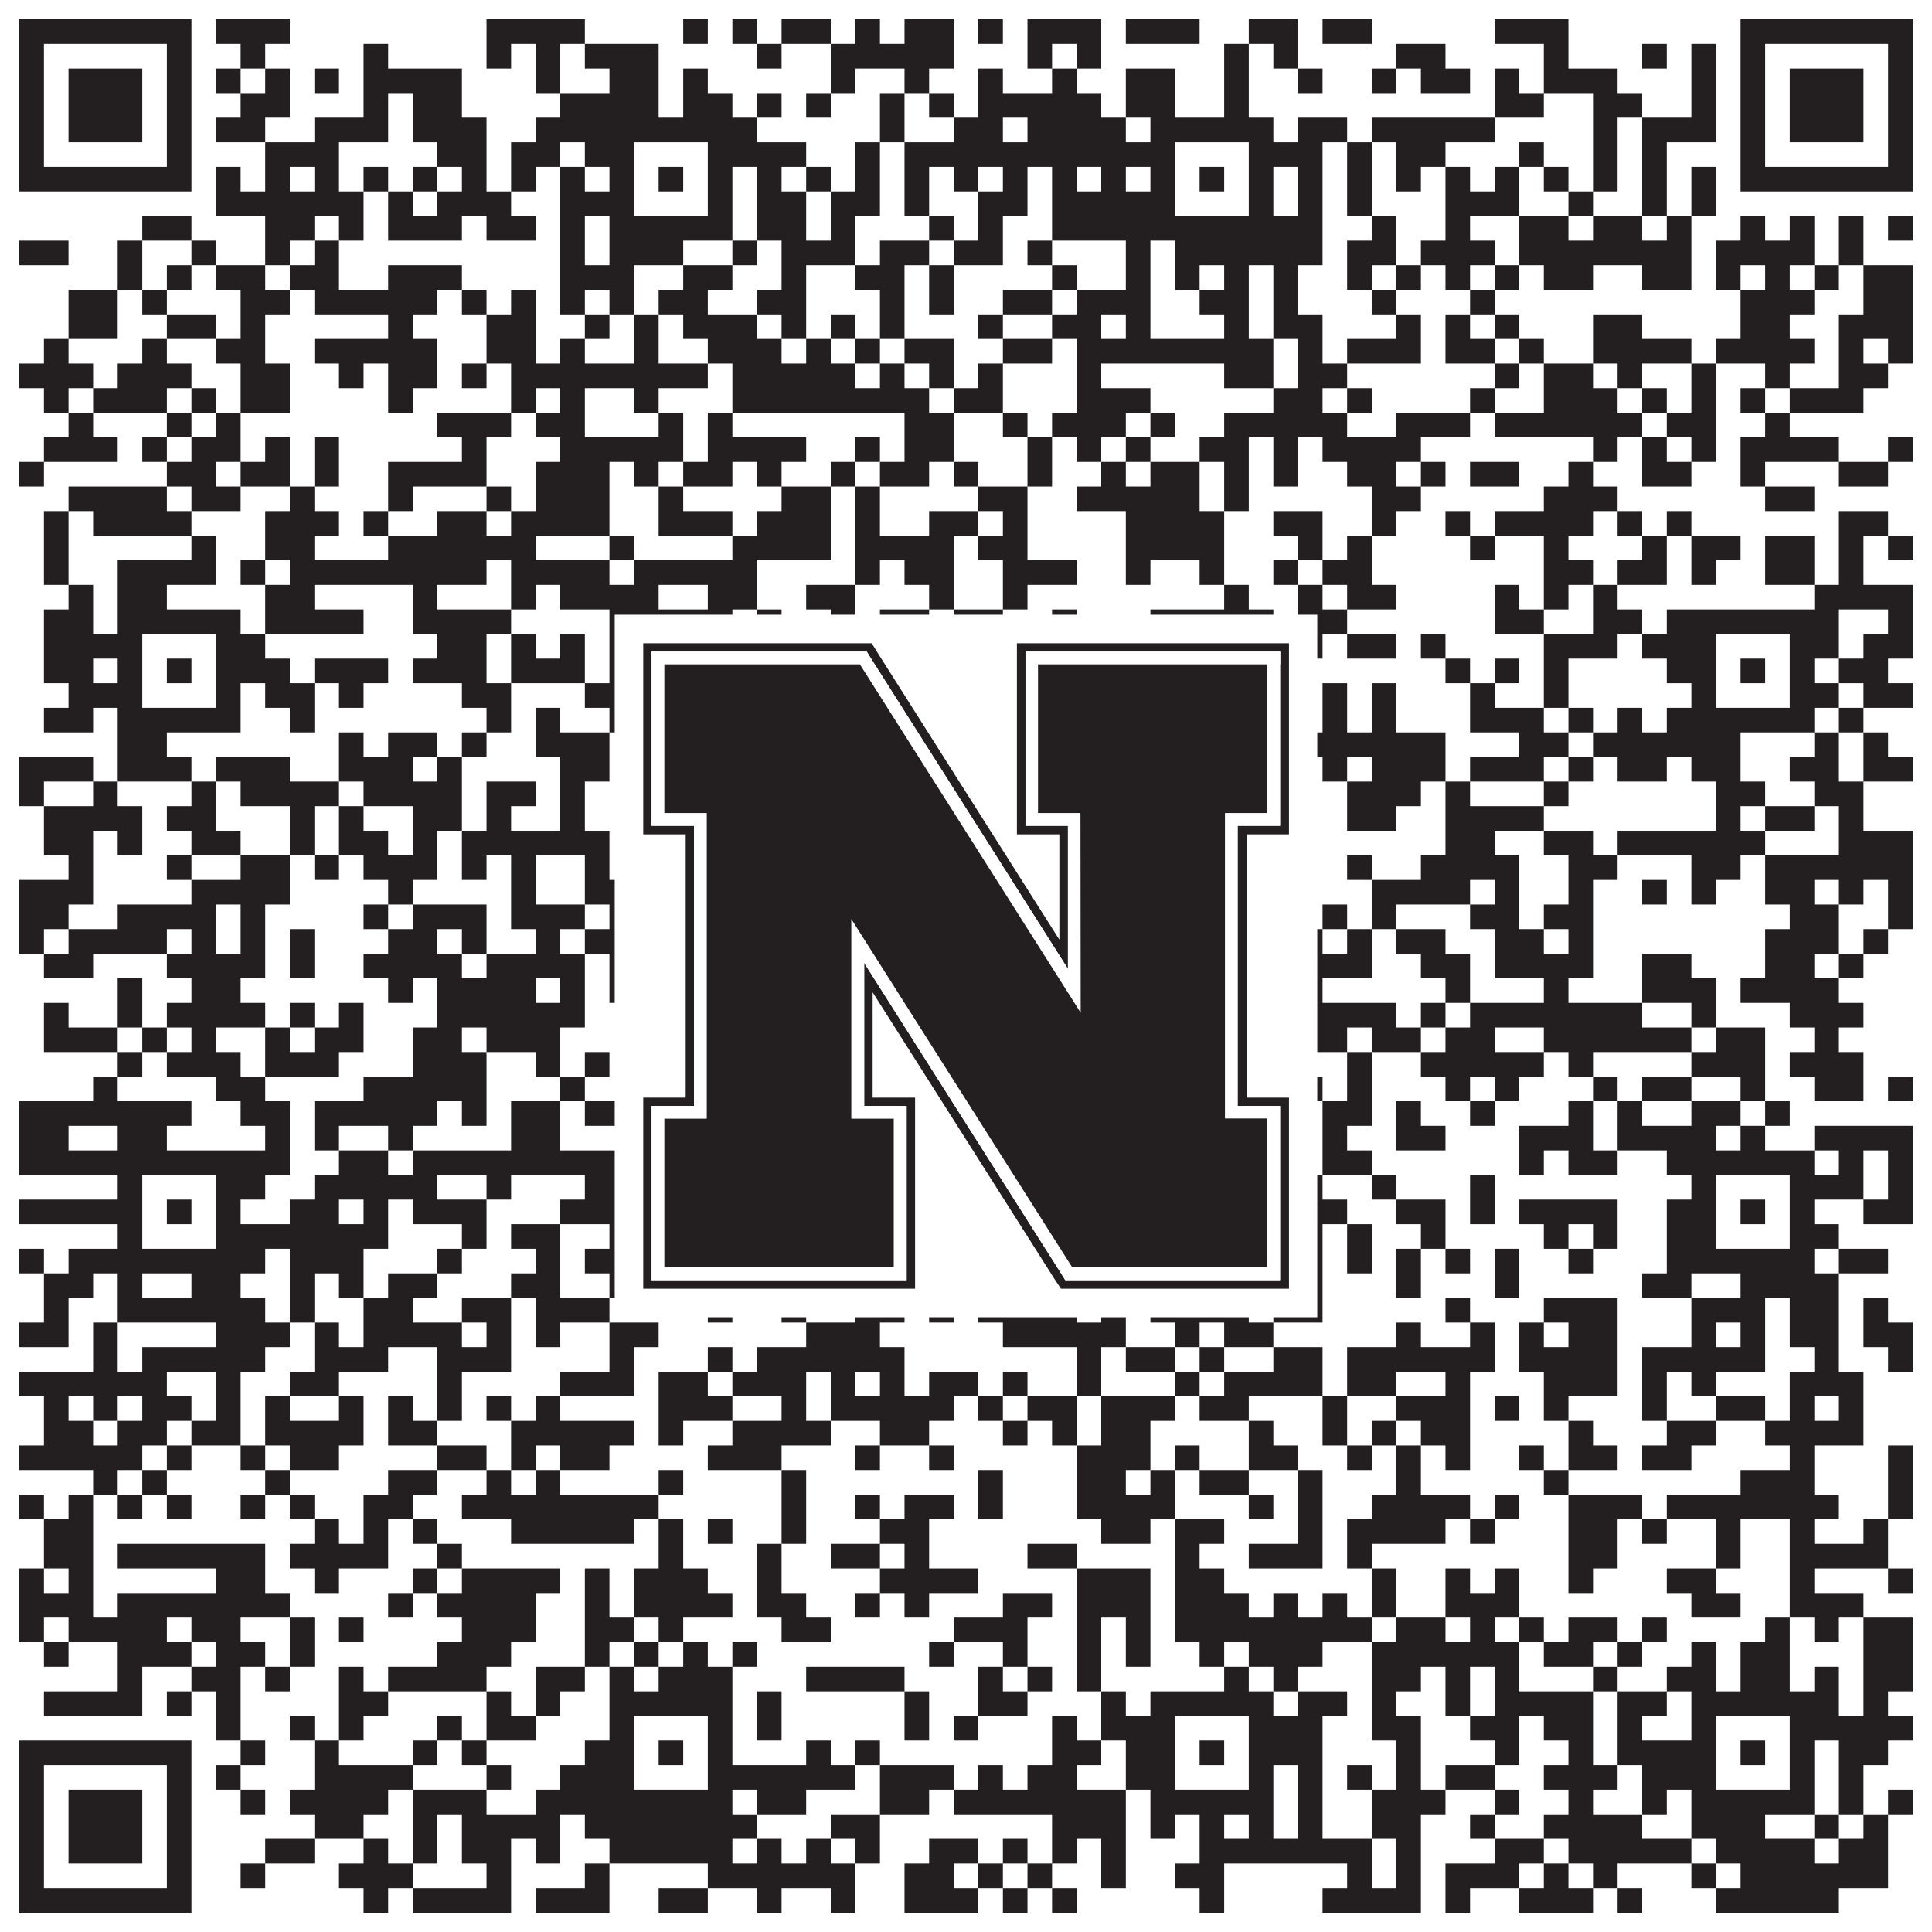 <?xml version="1.0"?>
<svg xmlns="http://www.w3.org/2000/svg" xmlns:xlink="http://www.w3.org/1999/xlink" version="1.1" width="1100px" height="1100px" viewBox="0 0 1100 1100"><rect x="0" y="0" width="1100" height="1100" fill="#ffffff" fill-opacity="1"/><path fill="#231f20" fill-opacity="1" d="M11,11L109,11L109,25L11,25ZM123,11L165,11L165,25L123,25ZM277,11L333,11L333,25L277,25ZM389,11L403,11L403,25L389,25ZM417,11L431,11L431,25L417,25ZM445,11L473,11L473,25L445,25ZM487,11L501,11L501,25L487,25ZM515,11L543,11L543,25L515,25ZM557,11L571,11L571,25L557,25ZM585,11L627,11L627,25L585,25ZM641,11L683,11L683,25L641,25ZM711,11L739,11L739,25L711,25ZM753,11L781,11L781,25L753,25ZM851,11L893,11L893,25L851,25ZM991,11L1089,11L1089,25L991,25ZM11,25L25,25L25,39L11,39ZM95,25L109,25L109,39L95,39ZM137,25L151,25L151,39L137,39ZM207,25L221,25L221,39L207,39ZM277,25L291,25L291,39L277,39ZM305,25L319,25L319,39L305,39ZM333,25L375,25L375,39L333,39ZM431,25L445,25L445,39L431,39ZM473,25L543,25L543,39L473,39ZM585,25L599,25L599,39L585,39ZM613,25L627,25L627,39L613,39ZM697,25L711,25L711,39L697,39ZM725,25L739,25L739,39L725,39ZM795,25L823,25L823,39L795,39ZM879,25L893,25L893,39L879,39ZM935,25L949,25L949,39L935,39ZM963,25L977,25L977,39L963,39ZM991,25L1005,25L1005,39L991,39ZM1075,25L1089,25L1089,39L1075,39ZM11,39L25,39L25,53L11,53ZM39,39L81,39L81,53L39,53ZM95,39L109,39L109,53L95,53ZM123,39L137,39L137,53L123,53ZM151,39L165,39L165,53L151,53ZM179,39L193,39L193,53L179,53ZM207,39L263,39L263,53L207,53ZM305,39L319,39L319,53L305,53ZM347,39L375,39L375,53L347,53ZM389,39L403,39L403,53L389,53ZM473,39L487,39L487,53L473,53ZM515,39L529,39L529,53L515,53ZM557,39L571,39L571,53L557,53ZM599,39L613,39L613,53L599,53ZM641,39L669,39L669,53L641,53ZM697,39L711,39L711,53L697,53ZM739,39L753,39L753,53L739,53ZM781,39L795,39L795,53L781,53ZM809,39L837,39L837,53L809,53ZM851,39L865,39L865,53L851,53ZM879,39L921,39L921,53L879,53ZM963,39L977,39L977,53L963,53ZM991,39L1005,39L1005,53L991,53ZM1019,39L1061,39L1061,53L1019,53ZM1075,39L1089,39L1089,53L1075,53ZM11,53L25,53L25,67L11,67ZM39,53L81,53L81,67L39,67ZM95,53L109,53L109,67L95,67ZM137,53L165,53L165,67L137,67ZM207,53L221,53L221,67L207,67ZM235,53L263,53L263,67L235,67ZM319,53L375,53L375,67L319,67ZM389,53L417,53L417,67L389,67ZM431,53L445,53L445,67L431,67ZM459,53L473,53L473,67L459,67ZM501,53L515,53L515,67L501,67ZM529,53L543,53L543,67L529,67ZM557,53L627,53L627,67L557,67ZM641,53L669,53L669,67L641,67ZM697,53L711,53L711,67L697,67ZM851,53L879,53L879,67L851,67ZM907,53L935,53L935,67L907,67ZM963,53L977,53L977,67L963,67ZM991,53L1005,53L1005,67L991,67ZM1019,53L1061,53L1061,67L1019,67ZM1075,53L1089,53L1089,67L1075,67ZM11,67L25,67L25,81L11,81ZM39,67L81,67L81,81L39,81ZM95,67L109,67L109,81L95,81ZM123,67L151,67L151,81L123,81ZM179,67L221,67L221,81L179,81ZM235,67L277,67L277,81L235,81ZM305,67L431,67L431,81L305,81ZM501,67L515,67L515,81L501,81ZM543,67L571,67L571,81L543,81ZM585,67L641,67L641,81L585,81ZM655,67L725,67L725,81L655,81ZM739,67L767,67L767,81L739,81ZM781,67L851,67L851,81L781,81ZM907,67L921,67L921,81L907,81ZM935,67L977,67L977,81L935,81ZM991,67L1005,67L1005,81L991,81ZM1019,67L1061,67L1061,81L1019,81ZM1075,67L1089,67L1089,81L1075,81ZM11,81L25,81L25,95L11,95ZM95,81L109,81L109,95L95,95ZM151,81L193,81L193,95L151,95ZM249,81L277,81L277,95L249,95ZM291,81L319,81L319,95L291,95ZM333,81L361,81L361,95L333,95ZM403,81L459,81L459,95L403,95ZM487,81L501,81L501,95L487,95ZM515,81L669,81L669,95L515,95ZM711,81L753,81L753,95L711,95ZM767,81L781,81L781,95L767,95ZM795,81L823,81L823,95L795,95ZM865,81L879,81L879,95L865,95ZM907,81L921,81L921,95L907,95ZM935,81L949,81L949,95L935,95ZM991,81L1005,81L1005,95L991,95ZM1075,81L1089,81L1089,95L1075,95ZM11,95L109,95L109,109L11,109ZM123,95L137,95L137,109L123,109ZM151,95L165,95L165,109L151,109ZM179,95L193,95L193,109L179,109ZM207,95L221,95L221,109L207,109ZM235,95L249,95L249,109L235,109ZM263,95L277,95L277,109L263,109ZM291,95L305,95L305,109L291,109ZM319,95L333,95L333,109L319,109ZM347,95L361,95L361,109L347,109ZM375,95L389,95L389,109L375,109ZM403,95L417,95L417,109L403,109ZM431,95L445,95L445,109L431,109ZM459,95L473,95L473,109L459,109ZM487,95L501,95L501,109L487,109ZM515,95L529,95L529,109L515,109ZM543,95L557,95L557,109L543,109ZM571,95L585,95L585,109L571,109ZM599,95L613,95L613,109L599,109ZM627,95L641,95L641,109L627,109ZM655,95L669,95L669,109L655,109ZM683,95L697,95L697,109L683,109ZM711,95L725,95L725,109L711,109ZM739,95L753,95L753,109L739,109ZM767,95L781,95L781,109L767,109ZM795,95L809,95L809,109L795,109ZM823,95L837,95L837,109L823,109ZM851,95L865,95L865,109L851,109ZM879,95L893,95L893,109L879,109ZM907,95L921,95L921,109L907,109ZM935,95L949,95L949,109L935,109ZM963,95L977,95L977,109L963,109ZM991,95L1089,95L1089,109L991,109ZM123,109L207,109L207,123L123,123ZM221,109L235,109L235,123L221,123ZM249,109L291,109L291,123L249,123ZM319,109L361,109L361,123L319,123ZM403,109L417,109L417,123L403,123ZM431,109L459,109L459,123L431,123ZM473,109L501,109L501,123L473,123ZM515,109L529,109L529,123L515,123ZM557,109L585,109L585,123L557,123ZM599,109L669,109L669,123L599,123ZM711,109L725,109L725,123L711,123ZM739,109L753,109L753,123L739,123ZM767,109L781,109L781,123L767,123ZM823,109L865,109L865,123L823,123ZM893,109L907,109L907,123L893,123ZM935,109L949,109L949,123L935,123ZM963,109L977,109L977,123L963,123ZM81,123L109,123L109,137L81,137ZM151,123L179,123L179,137L151,137ZM193,123L207,123L207,137L193,137ZM221,123L263,123L263,137L221,137ZM277,123L305,123L305,137L277,137ZM319,123L333,123L333,137L319,137ZM347,123L417,123L417,137L347,137ZM431,123L459,123L459,137L431,137ZM473,123L487,123L487,137L473,137ZM529,123L543,123L543,137L529,137ZM557,123L571,123L571,137L557,137ZM599,123L753,123L753,137L599,137ZM781,123L795,123L795,137L781,137ZM823,123L837,123L837,137L823,137ZM865,123L893,123L893,137L865,137ZM907,123L935,123L935,137L907,137ZM949,123L963,123L963,137L949,137ZM991,123L1005,123L1005,137L991,137ZM1019,123L1033,123L1033,137L1019,137ZM1047,123L1061,123L1061,137L1047,137ZM1075,123L1089,123L1089,137L1075,137ZM11,137L39,137L39,151L11,151ZM67,137L81,137L81,151L67,151ZM109,137L123,137L123,151L109,151ZM151,137L165,137L165,151L151,151ZM179,137L193,137L193,151L179,151ZM319,137L333,137L333,151L319,151ZM347,137L389,137L389,151L347,151ZM417,137L431,137L431,151L417,151ZM445,137L487,137L487,151L445,151ZM501,137L529,137L529,151L501,151ZM543,137L571,137L571,151L543,151ZM585,137L599,137L599,151L585,151ZM641,137L655,137L655,151L641,151ZM669,137L753,137L753,151L669,151ZM767,137L795,137L795,151L767,151ZM809,137L851,137L851,151L809,151ZM865,137L963,137L963,151L865,151ZM977,137L1033,137L1033,151L977,151ZM1047,137L1061,137L1061,151L1047,151ZM67,151L81,151L81,165L67,165ZM95,151L109,151L109,165L95,165ZM123,151L151,151L151,165L123,165ZM165,151L193,151L193,165L165,165ZM221,151L263,151L263,165L221,165ZM319,151L361,151L361,165L319,165ZM389,151L417,151L417,165L389,165ZM445,151L459,151L459,165L445,165ZM487,151L515,151L515,165L487,165ZM529,151L543,151L543,165L529,165ZM599,151L613,151L613,165L599,165ZM641,151L655,151L655,165L641,165ZM669,151L683,151L683,165L669,165ZM697,151L711,151L711,165L697,165ZM725,151L739,151L739,165L725,165ZM767,151L781,151L781,165L767,165ZM795,151L809,151L809,165L795,165ZM823,151L837,151L837,165L823,165ZM851,151L865,151L865,165L851,165ZM879,151L907,151L907,165L879,165ZM935,151L963,151L963,165L935,165ZM977,151L991,151L991,165L977,165ZM1005,151L1019,151L1019,165L1005,165ZM1033,151L1047,151L1047,165L1033,165ZM1061,151L1089,151L1089,165L1061,165ZM39,165L67,165L67,179L39,179ZM81,165L95,165L95,179L81,179ZM137,165L165,165L165,179L137,179ZM179,165L249,165L249,179L179,179ZM263,165L277,165L277,179L263,179ZM291,165L305,165L305,179L291,179ZM319,165L333,165L333,179L319,179ZM347,165L361,165L361,179L347,179ZM375,165L403,165L403,179L375,179ZM431,165L459,165L459,179L431,179ZM501,165L515,165L515,179L501,179ZM529,165L543,165L543,179L529,179ZM571,165L599,165L599,179L571,179ZM613,165L655,165L655,179L613,179ZM683,165L711,165L711,179L683,179ZM725,165L739,165L739,179L725,179ZM781,165L795,165L795,179L781,179ZM837,165L851,165L851,179L837,179ZM991,165L1033,165L1033,179L991,179ZM1061,165L1089,165L1089,179L1061,179ZM39,179L67,179L67,193L39,193ZM95,179L123,179L123,193L95,193ZM137,179L151,179L151,193L137,193ZM221,179L235,179L235,193L221,193ZM277,179L305,179L305,193L277,193ZM333,179L347,179L347,193L333,193ZM361,179L375,179L375,193L361,193ZM389,179L431,179L431,193L389,193ZM445,179L459,179L459,193L445,193ZM473,179L487,179L487,193L473,193ZM501,179L515,179L515,193L501,193ZM557,179L571,179L571,193L557,193ZM599,179L627,179L627,193L599,193ZM641,179L655,179L655,193L641,193ZM697,179L711,179L711,193L697,193ZM725,179L753,179L753,193L725,193ZM795,179L809,179L809,193L795,193ZM823,179L837,179L837,193L823,193ZM851,179L865,179L865,193L851,193ZM907,179L935,179L935,193L907,193ZM991,179L1019,179L1019,193L991,193ZM1047,179L1089,179L1089,193L1047,193ZM25,193L39,193L39,207L25,207ZM81,193L95,193L95,207L81,207ZM123,193L151,193L151,207L123,207ZM179,193L249,193L249,207L179,207ZM277,193L305,193L305,207L277,207ZM319,193L333,193L333,207L319,207ZM361,193L375,193L375,207L361,207ZM403,193L445,193L445,207L403,207ZM459,193L473,193L473,207L459,207ZM487,193L501,193L501,207L487,207ZM515,193L543,193L543,207L515,207ZM571,193L599,193L599,207L571,207ZM613,193L725,193L725,207L613,207ZM739,193L753,193L753,207L739,207ZM767,193L809,193L809,207L767,207ZM823,193L851,193L851,207L823,207ZM865,193L879,193L879,207L865,207ZM907,193L963,193L963,207L907,207ZM977,193L1033,193L1033,207L977,207ZM1047,193L1061,193L1061,207L1047,207ZM1075,193L1089,193L1089,207L1075,207ZM11,207L53,207L53,221L11,221ZM67,207L109,207L109,221L67,221ZM137,207L165,207L165,221L137,221ZM193,207L207,207L207,221L193,221ZM221,207L249,207L249,221L221,221ZM263,207L277,207L277,221L263,221ZM291,207L403,207L403,221L291,221ZM417,207L487,207L487,221L417,221ZM501,207L515,207L515,221L501,221ZM529,207L543,207L543,221L529,221ZM557,207L571,207L571,221L557,221ZM613,207L627,207L627,221L613,221ZM697,207L725,207L725,221L697,221ZM739,207L767,207L767,221L739,221ZM851,207L865,207L865,221L851,221ZM879,207L907,207L907,221L879,221ZM921,207L935,207L935,221L921,221ZM963,207L977,207L977,221L963,221ZM1005,207L1019,207L1019,221L1005,221ZM1047,207L1075,207L1075,221L1047,221ZM25,221L39,221L39,235L25,235ZM53,221L95,221L95,235L53,235ZM109,221L123,221L123,235L109,235ZM137,221L165,221L165,235L137,235ZM221,221L235,221L235,235L221,235ZM291,221L305,221L305,235L291,235ZM319,221L333,221L333,235L319,235ZM361,221L375,221L375,235L361,235ZM417,221L529,221L529,235L417,235ZM543,221L571,221L571,235L543,235ZM613,221L655,221L655,235L613,235ZM725,221L753,221L753,235L725,235ZM767,221L781,221L781,235L767,235ZM837,221L851,221L851,235L837,235ZM879,221L921,221L921,235L879,235ZM935,221L949,221L949,235L935,235ZM963,221L977,221L977,235L963,235ZM991,221L1005,221L1005,235L991,235ZM1019,221L1061,221L1061,235L1019,235ZM39,235L53,235L53,249L39,249ZM95,235L109,235L109,249L95,249ZM123,235L137,235L137,249L123,249ZM249,235L291,235L291,249L249,249ZM305,235L333,235L333,249L305,249ZM375,235L389,235L389,249L375,249ZM403,235L417,235L417,249L403,249ZM515,235L543,235L543,249L515,249ZM571,235L585,235L585,249L571,249ZM599,235L641,235L641,249L599,249ZM655,235L669,235L669,249L655,249ZM697,235L767,235L767,249L697,249ZM795,235L837,235L837,249L795,249ZM851,235L935,235L935,249L851,249ZM949,235L977,235L977,249L949,249ZM1005,235L1019,235L1019,249L1005,249ZM25,249L67,249L67,263L25,263ZM81,249L95,249L95,263L81,263ZM109,249L137,249L137,263L109,263ZM151,249L165,249L165,263L151,263ZM179,249L193,249L193,263L179,263ZM263,249L277,249L277,263L263,263ZM319,249L389,249L389,263L319,263ZM403,249L459,249L459,263L403,263ZM487,249L501,249L501,263L487,263ZM515,249L543,249L543,263L515,263ZM585,249L599,249L599,263L585,263ZM613,249L627,249L627,263L613,263ZM641,249L655,249L655,263L641,263ZM683,249L711,249L711,263L683,263ZM725,249L739,249L739,263L725,263ZM753,249L809,249L809,263L753,263ZM907,249L921,249L921,263L907,263ZM935,249L949,249L949,263L935,263ZM963,249L977,249L977,263L963,263ZM991,249L1047,249L1047,263L991,263ZM1075,249L1089,249L1089,263L1075,263ZM11,263L25,263L25,277L11,277ZM95,263L123,263L123,277L95,277ZM137,263L165,263L165,277L137,277ZM179,263L193,263L193,277L179,277ZM221,263L277,263L277,277L221,277ZM305,263L347,263L347,277L305,277ZM361,263L375,263L375,277L361,277ZM389,263L417,263L417,277L389,277ZM431,263L445,263L445,277L431,277ZM473,263L487,263L487,277L473,277ZM501,263L529,263L529,277L501,277ZM543,263L557,263L557,277L543,277ZM585,263L599,263L599,277L585,277ZM627,263L641,263L641,277L627,277ZM655,263L683,263L683,277L655,277ZM697,263L711,263L711,277L697,277ZM725,263L739,263L739,277L725,277ZM767,263L795,263L795,277L767,277ZM809,263L823,263L823,277L809,277ZM837,263L865,263L865,277L837,277ZM893,263L907,263L907,277L893,277ZM935,263L963,263L963,277L935,277ZM991,263L1005,263L1005,277L991,277ZM1047,263L1075,263L1075,277L1047,277ZM39,277L95,277L95,291L39,291ZM109,277L137,277L137,291L109,291ZM165,277L179,277L179,291L165,291ZM221,277L235,277L235,291L221,291ZM277,277L291,277L291,291L277,291ZM305,277L347,277L347,291L305,291ZM375,277L389,277L389,291L375,291ZM445,277L473,277L473,291L445,291ZM487,277L501,277L501,291L487,291ZM557,277L585,277L585,291L557,291ZM613,277L683,277L683,291L613,291ZM697,277L711,277L711,291L697,291ZM781,277L809,277L809,291L781,291ZM879,277L921,277L921,291L879,291ZM1005,277L1033,277L1033,291L1005,291ZM25,291L39,291L39,305L25,305ZM53,291L109,291L109,305L53,305ZM151,291L193,291L193,305L151,305ZM207,291L221,291L221,305L207,305ZM249,291L277,291L277,305L249,305ZM291,291L347,291L347,305L291,305ZM375,291L417,291L417,305L375,305ZM431,291L473,291L473,305L431,305ZM487,291L501,291L501,305L487,305ZM529,291L557,291L557,305L529,305ZM571,291L585,291L585,305L571,305ZM641,291L697,291L697,305L641,305ZM725,291L753,291L753,305L725,305ZM781,291L795,291L795,305L781,305ZM823,291L837,291L837,305L823,305ZM851,291L907,291L907,305L851,305ZM921,291L935,291L935,305L921,305ZM949,291L963,291L963,305L949,305ZM1047,291L1075,291L1075,305L1047,305ZM25,305L39,305L39,319L25,319ZM109,305L123,305L123,319L109,319ZM151,305L179,305L179,319L151,319ZM221,305L305,305L305,319L221,319ZM347,305L361,305L361,319L347,319ZM417,305L473,305L473,319L417,319ZM487,305L543,305L543,319L487,319ZM557,305L585,305L585,319L557,319ZM641,305L697,305L697,319L641,319ZM739,305L753,305L753,319L739,319ZM767,305L781,305L781,319L767,319ZM837,305L851,305L851,319L837,319ZM879,305L893,305L893,319L879,319ZM935,305L949,305L949,319L935,319ZM963,305L991,305L991,319L963,319ZM1005,305L1033,305L1033,319L1005,319ZM1047,305L1061,305L1061,319L1047,319ZM1075,305L1089,305L1089,319L1075,319ZM25,319L39,319L39,333L25,333ZM67,319L123,319L123,333L67,333ZM137,319L151,319L151,333L137,333ZM165,319L277,319L277,333L165,333ZM291,319L347,319L347,333L291,333ZM361,319L431,319L431,333L361,333ZM487,319L501,319L501,333L487,333ZM515,319L543,319L543,333L515,333ZM571,319L613,319L613,333L571,333ZM641,319L655,319L655,333L641,333ZM683,319L697,319L697,333L683,333ZM725,319L739,319L739,333L725,333ZM753,319L781,319L781,333L753,333ZM879,319L907,319L907,333L879,333ZM921,319L949,319L949,333L921,333ZM963,319L977,319L977,333L963,333ZM1005,319L1033,319L1033,333L1005,333ZM1047,319L1061,319L1061,333L1047,333ZM39,333L53,333L53,347L39,347ZM67,333L95,333L95,347L67,347ZM151,333L179,333L179,347L151,347ZM235,333L249,333L249,347L235,347ZM291,333L305,333L305,347L291,347ZM319,333L375,333L375,347L319,347ZM403,333L431,333L431,347L403,347ZM459,333L487,333L487,347L459,347ZM529,333L543,333L543,347L529,347ZM571,333L585,333L585,347L571,347ZM697,333L711,333L711,347L697,347ZM739,333L753,333L753,347L739,347ZM767,333L795,333L795,347L767,347ZM851,333L865,333L865,347L851,347ZM879,333L893,333L893,347L879,347ZM907,333L921,333L921,347L907,347ZM1033,333L1089,333L1089,347L1033,347ZM25,347L53,347L53,361L25,361ZM67,347L137,347L137,361L67,361ZM151,347L207,347L207,361L151,361ZM235,347L291,347L291,361L235,361ZM347,347L417,347L417,361L347,361ZM431,347L445,347L445,361L431,361ZM473,347L487,347L487,361L473,361ZM501,347L529,347L529,361L501,361ZM543,347L571,347L571,361L543,361ZM599,347L613,347L613,361L599,361ZM655,347L725,347L725,361L655,361ZM739,347L767,347L767,361L739,361ZM851,347L879,347L879,361L851,361ZM907,347L935,347L935,361L907,361ZM949,347L1047,347L1047,361L949,361ZM1075,347L1089,347L1089,361L1075,361ZM25,361L81,361L81,375L25,375ZM123,361L151,361L151,375L123,375ZM249,361L277,361L277,375L249,375ZM291,361L305,361L305,375L291,375ZM319,361L333,361L333,375L319,375ZM347,361L361,361L361,375L347,375ZM403,361L417,361L417,375L403,375ZM431,361L473,361L473,375L431,375ZM487,361L543,361L543,375L487,375ZM557,361L585,361L585,375L557,375ZM613,361L669,361L669,375L613,375ZM711,361L753,361L753,375L711,375ZM767,361L795,361L795,375L767,375ZM809,361L823,361L823,375L809,375ZM879,361L921,361L921,375L879,375ZM935,361L977,361L977,375L935,375ZM1019,361L1047,361L1047,375L1019,375ZM1061,361L1089,361L1089,375L1061,375ZM25,375L53,375L53,389L25,389ZM67,375L81,375L81,389L67,389ZM95,375L109,375L109,389L95,389ZM123,375L165,375L165,389L123,389ZM179,375L221,375L221,389L179,389ZM235,375L277,375L277,389L235,389ZM291,375L333,375L333,389L291,389ZM347,375L361,375L361,389L347,389ZM375,375L389,375L389,389L375,389ZM403,375L417,375L417,389L403,389ZM431,375L445,375L445,389L431,389ZM487,375L501,375L501,389L487,389ZM571,375L627,375L627,389L571,389ZM641,375L669,375L669,389L641,389ZM683,375L697,375L697,389L683,389ZM711,375L725,375L725,389L711,389ZM823,375L837,375L837,389L823,389ZM851,375L865,375L865,389L851,389ZM879,375L893,375L893,389L879,389ZM949,375L977,375L977,389L949,389ZM991,375L1005,375L1005,389L991,389ZM1019,375L1033,375L1033,389L1019,389ZM1047,375L1075,375L1075,389L1047,389ZM39,389L81,389L81,403L39,403ZM123,389L137,389L137,403L123,403ZM151,389L179,389L179,403L151,403ZM193,389L207,389L207,403L193,403ZM263,389L291,389L291,403L263,403ZM333,389L361,389L361,403L333,403ZM403,389L459,389L459,403L403,403ZM473,389L487,389L487,403L473,403ZM529,389L543,389L543,403L529,403ZM557,389L571,389L571,403L557,403ZM585,389L627,389L627,403L585,403ZM655,389L669,389L669,403L655,403ZM711,389L725,389L725,403L711,403ZM753,389L767,389L767,403L753,403ZM781,389L795,389L795,403L781,403ZM837,389L851,389L851,403L837,403ZM879,389L893,389L893,403L879,403ZM963,389L977,389L977,403L963,403ZM1019,389L1047,389L1047,403L1019,403ZM1061,389L1089,389L1089,403L1061,403ZM25,403L53,403L53,417L25,417ZM67,403L137,403L137,417L67,417ZM165,403L179,403L179,417L165,417ZM277,403L291,403L291,417L277,417ZM305,403L319,403L319,417L305,417ZM347,403L417,403L417,417L347,417ZM431,403L445,403L445,417L431,417ZM487,403L515,403L515,417L487,417ZM543,403L585,403L585,417L543,417ZM613,403L627,403L627,417L613,417ZM641,403L739,403L739,417L641,417ZM753,403L767,403L767,417L753,417ZM781,403L795,403L795,417L781,417ZM837,403L879,403L879,417L837,417ZM893,403L907,403L907,417L893,417ZM921,403L935,403L935,417L921,417ZM949,403L1033,403L1033,417L949,417ZM1047,403L1061,403L1061,417L1047,417ZM67,417L95,417L95,431L67,431ZM193,417L207,417L207,431L193,431ZM221,417L249,417L249,431L221,431ZM263,417L277,417L277,431L263,431ZM305,417L347,417L347,431L305,431ZM375,417L403,417L403,431L375,431ZM417,417L431,417L431,431L417,431ZM459,417L473,417L473,431L459,431ZM543,417L557,417L557,431L543,431ZM585,417L599,417L599,431L585,431ZM613,417L627,417L627,431L613,431ZM669,417L683,417L683,431L669,431ZM739,417L823,417L823,431L739,431ZM865,417L893,417L893,431L865,431ZM907,417L991,417L991,431L907,431ZM1033,417L1047,417L1047,431L1033,431ZM1061,417L1075,417L1075,431L1061,431ZM11,431L53,431L53,445L11,445ZM67,431L109,431L109,445L67,445ZM123,431L165,431L165,445L123,445ZM193,431L235,431L235,445L193,445ZM249,431L263,431L263,445L249,445ZM319,431L347,431L347,445L319,445ZM361,431L403,431L403,445L361,445ZM431,431L459,431L459,445L431,445ZM501,431L641,431L641,445L501,445ZM669,431L683,431L683,445L669,445ZM697,431L739,431L739,445L697,445ZM753,431L767,431L767,445L753,445ZM781,431L823,431L823,445L781,445ZM837,431L879,431L879,445L837,445ZM893,431L907,431L907,445L893,445ZM921,431L949,431L949,445L921,445ZM963,431L991,431L991,445L963,445ZM1019,431L1047,431L1047,445L1019,445ZM1061,431L1089,431L1089,445L1061,445ZM11,445L25,445L25,459L11,459ZM53,445L67,445L67,459L53,459ZM109,445L123,445L123,459L109,459ZM137,445L193,445L193,459L137,459ZM207,445L263,445L263,459L207,459ZM277,445L305,445L305,459L277,459ZM319,445L333,445L333,459L319,459ZM389,445L403,445L403,459L389,459ZM417,445L459,445L459,459L417,459ZM487,445L543,445L543,459L487,459ZM557,445L571,445L571,459L557,459ZM585,445L599,445L599,459L585,459ZM655,445L669,445L669,459L655,459ZM683,445L725,445L725,459L683,459ZM767,445L809,445L809,459L767,459ZM823,445L837,445L837,459L823,459ZM879,445L893,445L893,459L879,459ZM977,445L1005,445L1005,459L977,459ZM1033,445L1061,445L1061,459L1033,459ZM25,459L81,459L81,473L25,473ZM95,459L123,459L123,473L95,473ZM165,459L179,459L179,473L165,473ZM193,459L207,459L207,473L193,473ZM235,459L263,459L263,473L235,473ZM277,459L291,459L291,473L277,473ZM319,459L333,459L333,473L319,473ZM375,459L389,459L389,473L375,473ZM417,459L445,459L445,473L417,473ZM459,459L487,459L487,473L459,473ZM501,459L515,459L515,473L501,473ZM557,459L585,459L585,473L557,473ZM669,459L683,459L683,473L669,473ZM725,459L739,459L739,473L725,473ZM767,459L795,459L795,473L767,473ZM823,459L879,459L879,473L823,473ZM977,459L991,459L991,473L977,473ZM1005,459L1033,459L1033,473L1005,473ZM1047,459L1061,459L1061,473L1047,473ZM25,473L53,473L53,487L25,487ZM67,473L81,473L81,487L67,487ZM109,473L137,473L137,487L109,487ZM165,473L179,473L179,487L165,487ZM193,473L221,473L221,487L193,487ZM235,473L249,473L249,487L235,487ZM263,473L347,473L347,487L263,487ZM403,473L459,473L459,487L403,487ZM543,473L557,473L557,487L543,487ZM571,473L599,473L599,487L571,487ZM627,473L641,473L641,487L627,487ZM669,473L683,473L683,487L669,487ZM697,473L739,473L739,487L697,487ZM823,473L851,473L851,487L823,487ZM879,473L907,473L907,487L879,487ZM921,473L1005,473L1005,487L921,487ZM1047,473L1089,473L1089,487L1047,487ZM39,487L53,487L53,501L39,501ZM95,487L109,487L109,501L95,501ZM137,487L165,487L165,501L137,501ZM179,487L193,487L193,501L179,501ZM207,487L249,487L249,501L207,501ZM263,487L277,487L277,501L263,501ZM291,487L305,487L305,501L291,501ZM333,487L347,487L347,501L333,501ZM361,487L375,487L375,501L361,501ZM403,487L431,487L431,501L403,501ZM459,487L473,487L473,501L459,501ZM487,487L529,487L529,501L487,501ZM543,487L571,487L571,501L543,501ZM613,487L641,487L641,501L613,501ZM683,487L697,487L697,501L683,501ZM725,487L739,487L739,501L725,501ZM767,487L781,487L781,501L767,501ZM809,487L865,487L865,501L809,501ZM893,487L921,487L921,501L893,501ZM963,487L991,487L991,501L963,501ZM1005,487L1089,487L1089,501L1005,501ZM11,501L53,501L53,515L11,515ZM109,501L165,501L165,515L109,515ZM221,501L235,501L235,515L221,515ZM291,501L305,501L305,515L291,515ZM333,501L375,501L375,515L333,515ZM389,501L417,501L417,515L389,515ZM431,501L445,501L445,515L431,515ZM473,501L487,501L487,515L473,515ZM529,501L543,501L543,515L529,515ZM557,501L585,501L585,515L557,515ZM613,501L627,501L627,515L613,515ZM655,501L739,501L739,515L655,515ZM781,501L837,501L837,515L781,515ZM851,501L865,501L865,515L851,515ZM893,501L907,501L907,515L893,515ZM935,501L949,501L949,515L935,515ZM963,501L977,501L977,515L963,515ZM1005,501L1033,501L1033,515L1005,515ZM1047,501L1061,501L1061,515L1047,515ZM1075,501L1089,501L1089,515L1075,515ZM11,515L39,515L39,529L11,529ZM67,515L123,515L123,529L67,529ZM137,515L151,515L151,529L137,529ZM207,515L221,515L221,529L207,529ZM235,515L277,515L277,529L235,529ZM291,515L333,515L333,529L291,529ZM347,515L403,515L403,529L347,529ZM431,515L445,515L445,529L431,529ZM473,515L487,515L487,529L473,529ZM501,515L515,515L515,529L501,529ZM529,515L557,515L557,529L529,529ZM571,515L627,515L627,529L571,529ZM655,515L669,515L669,529L655,529ZM711,515L739,515L739,529L711,529ZM753,515L767,515L767,529L753,529ZM781,515L795,515L795,529L781,529ZM837,515L865,515L865,529L837,529ZM879,515L907,515L907,529L879,529ZM1019,515L1047,515L1047,529L1019,529ZM1075,515L1089,515L1089,529L1075,529ZM11,529L25,529L25,543L11,543ZM39,529L95,529L95,543L39,543ZM109,529L123,529L123,543L109,543ZM137,529L151,529L151,543L137,543ZM165,529L179,529L179,543L165,543ZM221,529L249,529L249,543L221,543ZM263,529L277,529L277,543L263,543ZM305,529L319,529L319,543L305,543ZM333,529L403,529L403,543L333,543ZM417,529L431,529L431,543L417,543ZM515,529L571,529L571,543L515,543ZM599,529L627,529L627,543L599,543ZM669,529L711,529L711,543L669,543ZM725,529L753,529L753,543L725,543ZM767,529L781,529L781,543L767,543ZM795,529L823,529L823,543L795,543ZM851,529L879,529L879,543L851,543ZM893,529L907,529L907,543L893,543ZM1005,529L1047,529L1047,543L1005,543ZM1061,529L1075,529L1075,543L1061,543ZM25,543L53,543L53,557L25,557ZM95,543L151,543L151,557L95,557ZM165,543L179,543L179,557L165,557ZM207,543L263,543L263,557L207,557ZM277,543L333,543L333,557L277,557ZM347,543L403,543L403,557L347,557ZM473,543L487,543L487,557L473,557ZM501,543L529,543L529,557L501,557ZM543,543L571,543L571,557L543,557ZM599,543L613,543L613,557L599,557ZM627,543L669,543L669,557L627,557ZM697,543L781,543L781,557L697,557ZM809,543L837,543L837,557L809,557ZM851,543L907,543L907,557L851,557ZM935,543L963,543L963,557L935,557ZM1005,543L1033,543L1033,557L1005,557ZM1047,543L1061,543L1061,557L1047,557ZM67,557L81,557L81,571L67,571ZM109,557L137,557L137,571L109,571ZM221,557L235,557L235,571L221,571ZM249,557L305,557L305,571L249,571ZM319,557L333,557L333,571L319,571ZM347,557L361,557L361,571L347,571ZM375,557L389,557L389,571L375,571ZM417,557L431,557L431,571L417,571ZM459,557L473,557L473,571L459,571ZM501,557L515,557L515,571L501,571ZM585,557L599,557L599,571L585,571ZM613,557L669,557L669,571L613,571ZM697,557L753,557L753,571L697,571ZM823,557L837,557L837,571L823,571ZM879,557L893,557L893,571L879,571ZM935,557L977,557L977,571L935,571ZM991,557L1047,557L1047,571L991,571ZM25,571L39,571L39,585L25,585ZM67,571L81,571L81,585L67,585ZM95,571L151,571L151,585L95,585ZM165,571L179,571L179,585L165,585ZM193,571L207,571L207,585L193,585ZM249,571L333,571L333,585L249,585ZM361,571L375,571L375,585L361,585ZM389,571L417,571L417,585L389,585ZM431,571L445,571L445,585L431,585ZM487,571L557,571L557,585L487,585ZM599,571L627,571L627,585L599,585ZM641,571L669,571L669,585L641,585ZM683,571L697,571L697,585L683,585ZM711,571L795,571L795,585L711,585ZM809,571L823,571L823,585L809,585ZM837,571L935,571L935,585L837,585ZM963,571L977,571L977,585L963,585ZM1019,571L1061,571L1061,585L1019,585ZM25,585L67,585L67,599L25,599ZM81,585L95,585L95,599L81,599ZM109,585L123,585L123,599L109,599ZM151,585L165,585L165,599L151,599ZM179,585L207,585L207,599L179,599ZM235,585L263,585L263,599L235,599ZM277,585L319,585L319,599L277,599ZM431,585L445,585L445,599L431,599ZM459,585L487,585L487,599L459,599ZM515,585L529,585L529,599L515,599ZM613,585L697,585L697,599L613,599ZM739,585L767,585L767,599L739,599ZM781,585L809,585L809,599L781,599ZM823,585L851,585L851,599L823,599ZM879,585L963,585L963,599L879,599ZM977,585L1005,585L1005,599L977,599ZM1033,585L1047,585L1047,599L1033,599ZM67,599L81,599L81,613L67,613ZM95,599L137,599L137,613L95,613ZM151,599L193,599L193,613L151,613ZM235,599L277,599L277,613L235,613ZM305,599L319,599L319,613L305,613ZM333,599L347,599L347,613L333,613ZM431,599L459,599L459,613L431,613ZM473,599L501,599L501,613L473,613ZM515,599L571,599L571,613L515,613ZM599,599L669,599L669,613L599,613ZM697,599L711,599L711,613L697,613ZM725,599L739,599L739,613L725,613ZM767,599L781,599L781,613L767,613ZM809,599L879,599L879,613L809,613ZM893,599L907,599L907,613L893,613ZM963,599L1005,599L1005,613L963,613ZM1019,599L1061,599L1061,613L1019,613ZM53,613L67,613L67,627L53,627ZM123,613L151,613L151,627L123,627ZM207,613L277,613L277,627L207,627ZM319,613L333,613L333,627L319,627ZM361,613L403,613L403,627L361,627ZM417,613L431,613L431,627L417,627ZM445,613L459,613L459,627L445,627ZM473,613L515,613L515,627L473,627ZM543,613L557,613L557,627L543,627ZM571,613L585,613L585,627L571,627ZM613,613L627,613L627,627L613,627ZM683,613L697,613L697,627L683,627ZM739,613L753,613L753,627L739,627ZM767,613L781,613L781,627L767,627ZM823,613L837,613L837,627L823,627ZM851,613L865,613L865,627L851,627ZM907,613L921,613L921,627L907,627ZM935,613L963,613L963,627L935,627ZM991,613L1005,613L1005,627L991,627ZM1033,613L1061,613L1061,627L1033,627ZM1075,613L1089,613L1089,627L1075,627ZM11,627L109,627L109,641L11,641ZM137,627L165,627L165,641L137,641ZM179,627L249,627L249,641L179,641ZM263,627L277,627L277,641L263,641ZM291,627L319,627L319,641L291,641ZM333,627L361,627L361,641L333,641ZM445,627L501,627L501,641L445,641ZM571,627L585,627L585,641L571,641ZM599,627L613,627L613,641L599,641ZM641,627L655,627L655,641L641,641ZM697,627L739,627L739,641L697,641ZM753,627L781,627L781,641L753,641ZM795,627L809,627L809,641L795,641ZM837,627L851,627L851,641L837,641ZM893,627L907,627L907,641L893,641ZM921,627L935,627L935,641L921,641ZM963,627L991,627L991,641L963,641ZM1005,627L1019,627L1019,641L1005,641ZM11,641L39,641L39,655L11,655ZM67,641L95,641L95,655L67,655ZM151,641L165,641L165,655L151,655ZM179,641L193,641L193,655L179,655ZM221,641L235,641L235,655L221,655ZM291,641L319,641L319,655L291,655ZM403,641L431,641L431,655L403,655ZM445,641L473,641L473,655L445,655ZM487,641L501,641L501,655L487,655ZM529,641L543,641L543,655L529,655ZM557,641L571,641L571,655L557,655ZM585,641L599,641L599,655L585,655ZM613,641L655,641L655,655L613,655ZM753,641L767,641L767,655L753,655ZM795,641L823,641L823,655L795,655ZM865,641L907,641L907,655L865,655ZM921,641L977,641L977,655L921,655ZM991,641L1005,641L1005,655L991,655ZM1033,641L1089,641L1089,655L1033,655ZM11,655L165,655L165,669L11,669ZM193,655L221,655L221,669L193,669ZM235,655L417,655L417,669L235,669ZM445,655L473,655L473,669L445,669ZM529,655L571,655L571,669L529,669ZM599,655L627,655L627,669L599,669ZM641,655L739,655L739,669L641,669ZM753,655L781,655L781,669L753,669ZM865,655L879,655L879,669L865,669ZM893,655L921,655L921,669L893,669ZM949,655L1033,655L1033,669L949,669ZM1047,655L1061,655L1061,669L1047,669ZM1075,655L1089,655L1089,669L1075,669ZM67,669L81,669L81,683L67,683ZM123,669L151,669L151,683L123,683ZM179,669L249,669L249,683L179,683ZM277,669L291,669L291,683L277,683ZM333,669L361,669L361,683L333,683ZM403,669L417,669L417,683L403,683ZM431,669L459,669L459,683L431,683ZM473,669L487,669L487,683L473,683ZM501,669L543,669L543,683L501,683ZM585,669L599,669L599,683L585,683ZM613,669L627,669L627,683L613,683ZM655,669L669,669L669,683L655,683ZM711,669L725,669L725,683L711,683ZM739,669L753,669L753,683L739,683ZM781,669L795,669L795,683L781,683ZM837,669L851,669L851,683L837,683ZM963,669L977,669L977,683L963,683ZM1019,669L1061,669L1061,683L1019,683ZM1075,669L1089,669L1089,683L1075,683ZM11,683L81,683L81,697L11,697ZM95,683L109,683L109,697L95,697ZM123,683L137,683L137,697L123,697ZM165,683L193,683L193,697L165,697ZM207,683L221,683L221,697L207,697ZM235,683L277,683L277,697L235,697ZM319,683L361,683L361,697L319,697ZM375,683L389,683L389,697L375,697ZM403,683L417,683L417,697L403,697ZM473,683L487,683L487,697L473,697ZM515,683L529,683L529,697L515,697ZM613,683L627,683L627,697L613,697ZM641,683L669,683L669,697L641,697ZM683,683L697,683L697,697L683,697ZM711,683L725,683L725,697L711,697ZM739,683L767,683L767,697L739,697ZM795,683L823,683L823,697L795,697ZM837,683L851,683L851,697L837,697ZM865,683L921,683L921,697L865,697ZM949,683L977,683L977,697L949,697ZM991,683L1005,683L1005,697L991,697ZM1019,683L1033,683L1033,697L1019,697ZM1061,683L1089,683L1089,697L1061,697ZM67,697L81,697L81,711L67,711ZM123,697L221,697L221,711L123,711ZM263,697L277,697L277,711L263,711ZM291,697L319,697L319,711L291,711ZM347,697L361,697L361,711L347,711ZM403,697L431,697L431,711L403,711ZM459,697L473,697L473,711L459,711ZM557,697L571,697L571,711L557,711ZM627,697L669,697L669,711L627,711ZM711,697L753,697L753,711L711,711ZM767,697L781,697L781,711L767,711ZM809,697L823,697L823,711L809,711ZM879,697L893,697L893,711L879,711ZM907,697L921,697L921,711L907,711ZM949,697L977,697L977,711L949,711ZM1019,697L1047,697L1047,711L1019,711ZM11,711L25,711L25,725L11,725ZM39,711L151,711L151,725L39,725ZM165,711L207,711L207,725L165,725ZM249,711L263,711L263,725L249,725ZM305,711L319,711L319,725L305,725ZM333,711L417,711L417,725L333,725ZM431,711L445,711L445,725L431,725ZM459,711L473,711L473,725L459,725ZM487,711L501,711L501,725L487,725ZM515,711L557,711L557,725L515,725ZM585,711L599,711L599,725L585,725ZM627,711L641,711L641,725L627,725ZM655,711L725,711L725,725L655,725ZM739,711L753,711L753,725L739,725ZM767,711L781,711L781,725L767,725ZM795,711L809,711L809,725L795,725ZM823,711L837,711L837,725L823,725ZM851,711L865,711L865,725L851,725ZM893,711L907,711L907,725L893,725ZM949,711L1033,711L1033,725L949,725ZM1047,711L1075,711L1075,725L1047,725ZM25,725L53,725L53,739L25,739ZM67,725L81,725L81,739L67,739ZM109,725L137,725L137,739L109,739ZM165,725L179,725L179,739L165,739ZM193,725L207,725L207,739L193,739ZM221,725L249,725L249,739L221,739ZM291,725L319,725L319,739L291,739ZM347,725L375,725L375,739L347,739ZM389,725L431,725L431,739L389,739ZM445,725L501,725L501,739L445,739ZM641,725L655,725L655,739L641,739ZM711,725L725,725L725,739L711,739ZM739,725L753,725L753,739L739,739ZM795,725L809,725L809,739L795,739ZM851,725L865,725L865,739L851,739ZM935,725L963,725L963,739L935,739ZM991,725L1047,725L1047,739L991,739ZM25,739L39,739L39,753L25,753ZM67,739L151,739L151,753L67,753ZM165,739L179,739L179,753L165,753ZM207,739L235,739L235,753L207,753ZM263,739L291,739L291,753L263,753ZM305,739L347,739L347,753L305,753ZM403,739L417,739L417,753L403,753ZM445,739L459,739L459,753L445,753ZM487,739L515,739L515,753L487,753ZM529,739L543,739L543,753L529,753ZM557,739L613,739L613,753L557,753ZM627,739L641,739L641,753L627,753ZM655,739L711,739L711,753L655,753ZM725,739L753,739L753,753L725,753ZM823,739L837,739L837,753L823,753ZM879,739L921,739L921,753L879,753ZM963,739L1005,739L1005,753L963,753ZM1019,739L1047,739L1047,753L1019,753ZM1061,739L1075,739L1075,753L1061,753ZM11,753L39,753L39,767L11,767ZM53,753L67,753L67,767L53,767ZM123,753L165,753L165,767L123,767ZM179,753L193,753L193,767L179,767ZM207,753L263,753L263,767L207,767ZM277,753L291,753L291,767L277,767ZM305,753L319,753L319,767L305,767ZM347,753L375,753L375,767L347,767ZM459,753L501,753L501,767L459,767ZM571,753L641,753L641,767L571,767ZM669,753L683,753L683,767L669,767ZM697,753L725,753L725,767L697,767ZM795,753L809,753L809,767L795,767ZM837,753L851,753L851,767L837,767ZM865,753L879,753L879,767L865,767ZM893,753L921,753L921,767L893,767ZM963,753L977,753L977,767L963,767ZM991,753L1005,753L1005,767L991,767ZM1019,753L1047,753L1047,767L1019,767ZM1061,753L1089,753L1089,767L1061,767ZM53,767L67,767L67,781L53,781ZM81,767L151,767L151,781L81,781ZM179,767L221,767L221,781L179,781ZM249,767L291,767L291,781L249,781ZM347,767L361,767L361,781L347,781ZM403,767L417,767L417,781L403,781ZM431,767L515,767L515,781L431,781ZM613,767L627,767L627,781L613,781ZM641,767L669,767L669,781L641,781ZM683,767L697,767L697,781L683,781ZM725,767L753,767L753,781L725,781ZM767,767L851,767L851,781L767,781ZM865,767L921,767L921,781L865,781ZM935,767L1005,767L1005,781L935,781ZM1033,767L1047,767L1047,781L1033,781ZM1075,767L1089,767L1089,781L1075,781ZM11,781L95,781L95,795L11,795ZM123,781L137,781L137,795L123,795ZM165,781L193,781L193,795L165,795ZM249,781L263,781L263,795L249,795ZM319,781L361,781L361,795L319,795ZM375,781L403,781L403,795L375,795ZM417,781L459,781L459,795L417,795ZM473,781L487,781L487,795L473,795ZM501,781L515,781L515,795L501,795ZM529,781L557,781L557,795L529,795ZM571,781L585,781L585,795L571,795ZM613,781L627,781L627,795L613,795ZM669,781L683,781L683,795L669,795ZM697,781L753,781L753,795L697,795ZM767,781L795,781L795,795L767,795ZM823,781L837,781L837,795L823,795ZM879,781L921,781L921,795L879,795ZM935,781L949,781L949,795L935,795ZM963,781L977,781L977,795L963,795ZM1019,781L1061,781L1061,795L1019,795ZM25,795L39,795L39,809L25,809ZM53,795L67,795L67,809L53,809ZM81,795L109,795L109,809L81,809ZM123,795L137,795L137,809L123,809ZM151,795L165,795L165,809L151,809ZM193,795L207,795L207,809L193,809ZM221,795L235,795L235,809L221,809ZM249,795L263,795L263,809L249,809ZM277,795L291,795L291,809L277,809ZM305,795L319,795L319,809L305,809ZM375,795L417,795L417,809L375,809ZM445,795L459,795L459,809L445,809ZM473,795L543,795L543,809L473,809ZM557,795L571,795L571,809L557,809ZM585,795L613,795L613,809L585,809ZM627,795L669,795L669,809L627,809ZM683,795L711,795L711,809L683,809ZM753,795L767,795L767,809L753,809ZM795,795L837,795L837,809L795,809ZM851,795L865,795L865,809L851,809ZM879,795L893,795L893,809L879,809ZM935,795L949,795L949,809L935,809ZM977,795L1005,795L1005,809L977,809ZM1019,795L1033,795L1033,809L1019,809ZM1047,795L1061,795L1061,809L1047,809ZM25,809L53,809L53,823L25,823ZM67,809L95,809L95,823L67,823ZM109,809L137,809L137,823L109,823ZM151,809L207,809L207,823L151,823ZM221,809L249,809L249,823L221,823ZM291,809L361,809L361,823L291,823ZM375,809L389,809L389,823L375,823ZM417,809L473,809L473,823L417,823ZM501,809L529,809L529,823L501,823ZM571,809L585,809L585,823L571,823ZM599,809L613,809L613,823L599,823ZM627,809L655,809L655,823L627,823ZM711,809L725,809L725,823L711,823ZM753,809L767,809L767,823L753,823ZM781,809L795,809L795,823L781,823ZM809,809L837,809L837,823L809,823ZM893,809L907,809L907,823L893,823ZM949,809L977,809L977,823L949,823ZM1005,809L1061,809L1061,823L1005,823ZM11,823L81,823L81,837L11,837ZM95,823L109,823L109,837L95,837ZM137,823L151,823L151,837L137,837ZM165,823L193,823L193,837L165,837ZM249,823L277,823L277,837L249,837ZM291,823L305,823L305,837L291,837ZM319,823L347,823L347,837L319,837ZM403,823L445,823L445,837L403,837ZM487,823L501,823L501,837L487,837ZM529,823L543,823L543,837L529,837ZM613,823L655,823L655,837L613,837ZM669,823L683,823L683,837L669,837ZM711,823L739,823L739,837L711,837ZM767,823L781,823L781,837L767,837ZM795,823L809,823L809,837L795,837ZM823,823L837,823L837,837L823,837ZM865,823L879,823L879,837L865,837ZM893,823L921,823L921,837L893,837ZM935,823L963,823L963,837L935,837ZM1019,823L1033,823L1033,837L1019,837ZM1075,823L1089,823L1089,837L1075,837ZM53,837L67,837L67,851L53,851ZM81,837L95,837L95,851L81,851ZM151,837L165,837L165,851L151,851ZM221,837L249,837L249,851L221,851ZM277,837L291,837L291,851L277,851ZM305,837L319,837L319,851L305,851ZM375,837L389,837L389,851L375,851ZM445,837L459,837L459,851L445,851ZM557,837L571,837L571,851L557,851ZM613,837L641,837L641,851L613,851ZM655,837L669,837L669,851L655,851ZM683,837L711,837L711,851L683,851ZM739,837L753,837L753,851L739,851ZM795,837L809,837L809,851L795,851ZM879,837L893,837L893,851L879,851ZM991,837L1033,837L1033,851L991,851ZM1075,837L1089,837L1089,851L1075,851ZM11,851L25,851L25,865L11,865ZM39,851L53,851L53,865L39,865ZM67,851L81,851L81,865L67,865ZM95,851L109,851L109,865L95,865ZM137,851L151,851L151,865L137,865ZM165,851L179,851L179,865L165,865ZM207,851L235,851L235,865L207,865ZM263,851L375,851L375,865L263,865ZM445,851L459,851L459,865L445,865ZM487,851L501,851L501,865L487,865ZM515,851L543,851L543,865L515,865ZM557,851L571,851L571,865L557,865ZM613,851L669,851L669,865L613,865ZM711,851L725,851L725,865L711,865ZM739,851L753,851L753,865L739,865ZM781,851L837,851L837,865L781,865ZM851,851L865,851L865,865L851,865ZM893,851L935,851L935,865L893,865ZM949,851L1047,851L1047,865L949,865ZM1075,851L1089,851L1089,865L1075,865ZM25,865L53,865L53,879L25,879ZM179,865L193,865L193,879L179,879ZM207,865L221,865L221,879L207,879ZM235,865L249,865L249,879L235,879ZM291,865L361,865L361,879L291,879ZM375,865L389,865L389,879L375,879ZM403,865L417,865L417,879L403,879ZM445,865L459,865L459,879L445,879ZM501,865L529,865L529,879L501,879ZM627,865L655,865L655,879L627,879ZM669,865L697,865L697,879L669,879ZM739,865L753,865L753,879L739,879ZM767,865L823,865L823,879L767,879ZM837,865L851,865L851,879L837,879ZM893,865L921,865L921,879L893,879ZM935,865L949,865L949,879L935,879ZM977,865L991,865L991,879L977,879ZM1019,865L1033,865L1033,879L1019,879ZM1061,865L1075,865L1075,879L1061,879ZM25,879L53,879L53,893L25,893ZM67,879L151,879L151,893L67,893ZM165,879L221,879L221,893L165,893ZM249,879L263,879L263,893L249,893ZM375,879L389,879L389,893L375,893ZM431,879L445,879L445,893L431,893ZM473,879L501,879L501,893L473,893ZM515,879L529,879L529,893L515,893ZM585,879L613,879L613,893L585,893ZM669,879L683,879L683,893L669,893ZM711,879L753,879L753,893L711,893ZM767,879L781,879L781,893L767,893ZM893,879L921,879L921,893L893,893ZM977,879L991,879L991,893L977,893ZM1019,879L1075,879L1075,893L1019,893ZM11,893L25,893L25,907L11,907ZM39,893L53,893L53,907L39,907ZM123,893L151,893L151,907L123,907ZM179,893L193,893L193,907L179,907ZM235,893L249,893L249,907L235,907ZM263,893L319,893L319,907L263,907ZM333,893L347,893L347,907L333,907ZM361,893L403,893L403,907L361,907ZM431,893L445,893L445,907L431,907ZM501,893L557,893L557,907L501,907ZM613,893L655,893L655,907L613,907ZM669,893L697,893L697,907L669,907ZM781,893L795,893L795,907L781,907ZM823,893L837,893L837,907L823,907ZM851,893L865,893L865,907L851,907ZM893,893L907,893L907,907L893,907ZM949,893L977,893L977,907L949,907ZM1019,893L1033,893L1033,907L1019,907ZM1075,893L1089,893L1089,907L1075,907ZM11,907L53,907L53,921L11,921ZM67,907L165,907L165,921L67,921ZM221,907L235,907L235,921L221,921ZM249,907L305,907L305,921L249,921ZM333,907L347,907L347,921L333,921ZM361,907L417,907L417,921L361,921ZM431,907L459,907L459,921L431,921ZM487,907L501,907L501,921L487,921ZM515,907L529,907L529,921L515,921ZM571,907L599,907L599,921L571,921ZM613,907L655,907L655,921L613,921ZM669,907L711,907L711,921L669,921ZM725,907L739,907L739,921L725,921ZM753,907L767,907L767,921L753,921ZM781,907L795,907L795,921L781,921ZM823,907L865,907L865,921L823,921ZM963,907L991,907L991,921L963,921ZM1019,907L1061,907L1061,921L1019,921ZM11,921L25,921L25,935L11,935ZM39,921L95,921L95,935L39,935ZM109,921L137,921L137,935L109,935ZM165,921L179,921L179,935L165,935ZM193,921L207,921L207,935L193,935ZM263,921L305,921L305,935L263,935ZM333,921L361,921L361,935L333,935ZM375,921L389,921L389,935L375,935ZM445,921L473,921L473,935L445,935ZM543,921L585,921L585,935L543,935ZM613,921L627,921L627,935L613,935ZM641,921L655,921L655,935L641,935ZM669,921L781,921L781,935L669,935ZM795,921L823,921L823,935L795,935ZM837,921L851,921L851,935L837,935ZM865,921L879,921L879,935L865,935ZM893,921L921,921L921,935L893,935ZM935,921L949,921L949,935L935,935ZM1005,921L1019,921L1019,935L1005,935ZM1033,921L1047,921L1047,935L1033,935ZM1061,921L1089,921L1089,935L1061,935ZM25,935L39,935L39,949L25,949ZM67,935L109,935L109,949L67,949ZM123,935L151,935L151,949L123,949ZM165,935L179,935L179,949L165,949ZM249,935L291,935L291,949L249,949ZM333,935L347,935L347,949L333,949ZM361,935L375,935L375,949L361,949ZM389,935L403,935L403,949L389,949ZM417,935L431,935L431,949L417,949ZM529,935L543,935L543,949L529,949ZM571,935L585,935L585,949L571,949ZM613,935L627,935L627,949L613,949ZM641,935L655,935L655,949L641,949ZM683,935L697,935L697,949L683,949ZM711,935L753,935L753,949L711,949ZM781,935L865,935L865,949L781,949ZM879,935L907,935L907,949L879,949ZM921,935L935,935L935,949L921,949ZM963,935L977,935L977,949L963,949ZM991,935L1019,935L1019,949L991,949ZM1061,935L1089,935L1089,949L1061,949ZM67,949L81,949L81,963L67,963ZM109,949L137,949L137,963L109,963ZM151,949L165,949L165,963L151,963ZM193,949L207,949L207,963L193,963ZM221,949L277,949L277,963L221,963ZM305,949L333,949L333,963L305,963ZM347,949L361,949L361,963L347,963ZM375,949L417,949L417,963L375,963ZM459,949L515,949L515,963L459,963ZM557,949L571,949L571,963L557,963ZM585,949L599,949L599,963L585,963ZM613,949L627,949L627,963L613,963ZM697,949L711,949L711,963L697,963ZM725,949L739,949L739,963L725,963ZM781,949L809,949L809,963L781,963ZM823,949L837,949L837,963L823,963ZM851,949L865,949L865,963L851,963ZM907,949L921,949L921,963L907,963ZM949,949L977,949L977,963L949,963ZM991,949L1019,949L1019,963L991,963ZM1033,949L1047,949L1047,963L1033,963ZM1061,949L1089,949L1089,963L1061,963ZM25,963L81,963L81,977L25,977ZM95,963L109,963L109,977L95,977ZM123,963L137,963L137,977L123,977ZM193,963L221,963L221,977L193,977ZM277,963L291,963L291,977L277,977ZM305,963L319,963L319,977L305,977ZM347,963L417,963L417,977L347,977ZM431,963L445,963L445,977L431,977ZM515,963L529,963L529,977L515,977ZM557,963L585,963L585,977L557,977ZM627,963L641,963L641,977L627,977ZM655,963L725,963L725,977L655,977ZM739,963L767,963L767,977L739,977ZM781,963L795,963L795,977L781,977ZM823,963L837,963L837,977L823,977ZM851,963L907,963L907,977L851,977ZM921,963L949,963L949,977L921,977ZM963,963L1047,963L1047,977L963,977ZM1061,963L1075,963L1075,977L1061,977ZM123,977L137,977L137,991L123,991ZM165,977L179,977L179,991L165,991ZM193,977L207,977L207,991L193,991ZM249,977L263,977L263,991L249,991ZM277,977L305,977L305,991L277,991ZM347,977L361,977L361,991L347,991ZM403,977L417,977L417,991L403,991ZM431,977L445,977L445,991L431,991ZM515,977L529,977L529,991L515,991ZM543,977L557,977L557,991L543,991ZM599,977L613,977L613,991L599,991ZM627,977L669,977L669,991L627,991ZM711,977L753,977L753,991L711,991ZM781,977L809,977L809,991L781,991ZM837,977L865,977L865,991L837,991ZM879,977L907,977L907,991L879,991ZM921,977L935,977L935,991L921,991ZM963,977L977,977L977,991L963,991ZM1019,977L1089,977L1089,991L1019,991ZM11,991L109,991L109,1005L11,1005ZM137,991L151,991L151,1005L137,1005ZM179,991L193,991L193,1005L179,1005ZM235,991L249,991L249,1005L235,1005ZM263,991L277,991L277,1005L263,1005ZM333,991L361,991L361,1005L333,1005ZM375,991L389,991L389,1005L375,1005ZM403,991L417,991L417,1005L403,1005ZM459,991L473,991L473,1005L459,1005ZM487,991L501,991L501,1005L487,1005ZM599,991L627,991L627,1005L599,1005ZM641,991L669,991L669,1005L641,1005ZM683,991L697,991L697,1005L683,1005ZM711,991L753,991L753,1005L711,1005ZM795,991L809,991L809,1005L795,1005ZM851,991L865,991L865,1005L851,1005ZM893,991L907,991L907,1005L893,1005ZM921,991L977,991L977,1005L921,1005ZM991,991L1005,991L1005,1005L991,1005ZM1019,991L1033,991L1033,1005L1019,1005ZM1047,991L1075,991L1075,1005L1047,1005ZM11,1005L25,1005L25,1019L11,1019ZM95,1005L109,1005L109,1019L95,1019ZM123,1005L137,1005L137,1019L123,1019ZM179,1005L235,1005L235,1019L179,1019ZM277,1005L291,1005L291,1019L277,1019ZM319,1005L361,1005L361,1019L319,1019ZM403,1005L487,1005L487,1019L403,1019ZM501,1005L543,1005L543,1019L501,1019ZM557,1005L571,1005L571,1019L557,1019ZM585,1005L613,1005L613,1019L585,1019ZM641,1005L669,1005L669,1019L641,1019ZM711,1005L725,1005L725,1019L711,1019ZM739,1005L753,1005L753,1019L739,1019ZM767,1005L781,1005L781,1019L767,1019ZM795,1005L809,1005L809,1019L795,1019ZM823,1005L851,1005L851,1019L823,1019ZM879,1005L921,1005L921,1019L879,1019ZM935,1005L977,1005L977,1019L935,1019ZM1019,1005L1033,1005L1033,1019L1019,1019ZM1047,1005L1061,1005L1061,1019L1047,1019ZM11,1019L25,1019L25,1033L11,1033ZM39,1019L81,1019L81,1033L39,1033ZM95,1019L109,1019L109,1033L95,1033ZM137,1019L151,1019L151,1033L137,1033ZM165,1019L221,1019L221,1033L165,1033ZM235,1019L277,1019L277,1033L235,1033ZM305,1019L417,1019L417,1033L305,1033ZM431,1019L459,1019L459,1033L431,1033ZM501,1019L529,1019L529,1033L501,1033ZM543,1019L641,1019L641,1033L543,1033ZM655,1019L725,1019L725,1033L655,1033ZM739,1019L753,1019L753,1033L739,1033ZM781,1019L823,1019L823,1033L781,1033ZM851,1019L865,1019L865,1033L851,1033ZM893,1019L907,1019L907,1033L893,1033ZM935,1019L949,1019L949,1033L935,1033ZM963,1019L1033,1019L1033,1033L963,1033ZM1047,1019L1061,1019L1061,1033L1047,1033ZM1075,1019L1089,1019L1089,1033L1075,1033ZM11,1033L25,1033L25,1047L11,1047ZM39,1033L81,1033L81,1047L39,1047ZM95,1033L109,1033L109,1047L95,1047ZM179,1033L207,1033L207,1047L179,1047ZM235,1033L249,1033L249,1047L235,1047ZM263,1033L319,1033L319,1047L263,1047ZM333,1033L431,1033L431,1047L333,1047ZM473,1033L501,1033L501,1047L473,1047ZM599,1033L641,1033L641,1047L599,1047ZM655,1033L669,1033L669,1047L655,1047ZM683,1033L697,1033L697,1047L683,1047ZM711,1033L725,1033L725,1047L711,1047ZM739,1033L753,1033L753,1047L739,1047ZM781,1033L809,1033L809,1047L781,1047ZM837,1033L851,1033L851,1047L837,1047ZM879,1033L935,1033L935,1047L879,1047ZM963,1033L1005,1033L1005,1047L963,1047ZM1033,1033L1047,1033L1047,1047L1033,1047ZM1061,1033L1075,1033L1075,1047L1061,1047ZM11,1047L25,1047L25,1061L11,1061ZM39,1047L81,1047L81,1061L39,1061ZM95,1047L109,1047L109,1061L95,1061ZM151,1047L179,1047L179,1061L151,1061ZM207,1047L221,1047L221,1061L207,1061ZM235,1047L249,1047L249,1061L235,1061ZM263,1047L291,1047L291,1061L263,1061ZM305,1047L319,1047L319,1061L305,1061ZM347,1047L417,1047L417,1061L347,1061ZM431,1047L445,1047L445,1061L431,1061ZM459,1047L473,1047L473,1061L459,1061ZM487,1047L501,1047L501,1061L487,1061ZM529,1047L557,1047L557,1061L529,1061ZM571,1047L585,1047L585,1061L571,1061ZM599,1047L613,1047L613,1061L599,1061ZM627,1047L641,1047L641,1061L627,1061ZM683,1047L781,1047L781,1061L683,1061ZM795,1047L809,1047L809,1061L795,1061ZM851,1047L879,1047L879,1061L851,1061ZM893,1047L963,1047L963,1061L893,1061ZM977,1047L1033,1047L1033,1061L977,1061ZM1047,1047L1075,1047L1075,1061L1047,1061ZM11,1061L25,1061L25,1075L11,1075ZM95,1061L109,1061L109,1075L95,1075ZM137,1061L151,1061L151,1075L137,1075ZM193,1061L235,1061L235,1075L193,1075ZM277,1061L291,1061L291,1075L277,1075ZM333,1061L347,1061L347,1075L333,1075ZM403,1061L487,1061L487,1075L403,1075ZM515,1061L543,1061L543,1075L515,1075ZM557,1061L571,1061L571,1075L557,1075ZM585,1061L599,1061L599,1075L585,1075ZM627,1061L641,1061L641,1075L627,1075ZM669,1061L697,1061L697,1075L669,1075ZM767,1061L781,1061L781,1075L767,1075ZM795,1061L809,1061L809,1075L795,1075ZM823,1061L865,1061L865,1075L823,1075ZM879,1061L893,1061L893,1075L879,1075ZM907,1061L921,1061L921,1075L907,1075ZM963,1061L977,1061L977,1075L963,1075ZM991,1061L1075,1061L1075,1075L991,1075ZM11,1075L109,1075L109,1089L11,1089ZM207,1075L221,1075L221,1089L207,1089ZM235,1075L291,1075L291,1089L235,1089ZM305,1075L347,1075L347,1089L305,1089ZM375,1075L403,1075L403,1089L375,1089ZM431,1075L445,1075L445,1089L431,1089ZM473,1075L487,1075L487,1089L473,1089ZM515,1075L557,1075L557,1089L515,1089ZM571,1075L585,1075L585,1089L571,1089ZM599,1075L613,1075L613,1089L599,1089ZM683,1075L697,1075L697,1089L683,1089ZM753,1075L809,1075L809,1089L753,1089ZM823,1075L837,1075L837,1089L823,1089ZM865,1075L907,1075L907,1089L865,1089ZM921,1075L935,1075L935,1089L921,1089ZM977,1075L1047,1075L1047,1089L977,1089Z"/>
<svg x="350" y="350" width="400" height="400" version="1.1" xmlns="http://www.w3.org/2000/svg" xmlns:xlink="http://www.w3.org/1999/xlink"
	 viewBox="0 0 302.9 302.9" style="enable-background:new 0 0 302.9 302.9;" xml:space="preserve">
<style type="text/css">
	.st0{fill:#FFFFFF;}
	.st1{fill:#231F20;}
</style>
<g>
	<rect class="st0" width="302.9" height="302.9"/>
</g>
<g>
	<g>
		<path class="st1" d="M281.4,12.3h-108v82.4h18.3v45.4L113.4,16.5l-2.6-4.2H12.3v82.4h18.3v113.5H12.3v82.4h117.2v-82.4h-18.3
			v-45.4l78.4,123.6l2.8,4.2h98.3v-82.4h-18.3V94.7h18.3V12.3H281.4L281.4,12.3z M286.9,21.4V91h-18.3v120.8h18.3v75.1h-92.6
			l-1.6-2.6l-85.1-134.2v61.7h18.3v75.1H15.9v-75.1h18.3V91H15.9V15.9h92.7l1.7,2.6l85.1,134.2V91h-18.3V15.9h109.9V21.4L286.9,21.4
			z"/>
		<path class="st0" d="M281.4,15.9H177.1V91h18.3v61.7L110.2,18.5l-1.5-2.6H15.9V91h18.3v120.8H15.9v75.1h109.9v-75.1h-18.3v-61.7
			l85.1,134.2l1.6,2.6h92.6v-75.1h-18.3V91h18.3V15.9H281.4z M120.3,217.4L120.3,217.4v64.1H21.4v-64.1h18.3V85.5H21.4V21.4h84.2
			l95.2,150.1V85.5h-18.3V21.4h98.9v64.1h-18.3v131.8h18.3v64.1h-84.2L102,131.3v86.1C102,217.4,120.3,217.4,120.3,217.4z"/>
	</g>
	<path class="st1" d="M200.9,171.6L200.9,171.6L105.7,21.4H21.4v64.1h18.3v131.8H21.4v64.1h98.9v-64.1H102v-86.1l95.2,150.1h84.2
		v-64.1h-18.3V85.5h18.3V21.4h-98.9v64.1h18.3L200.9,171.6L200.9,171.6z"/>
</g>
</svg>
</svg>
